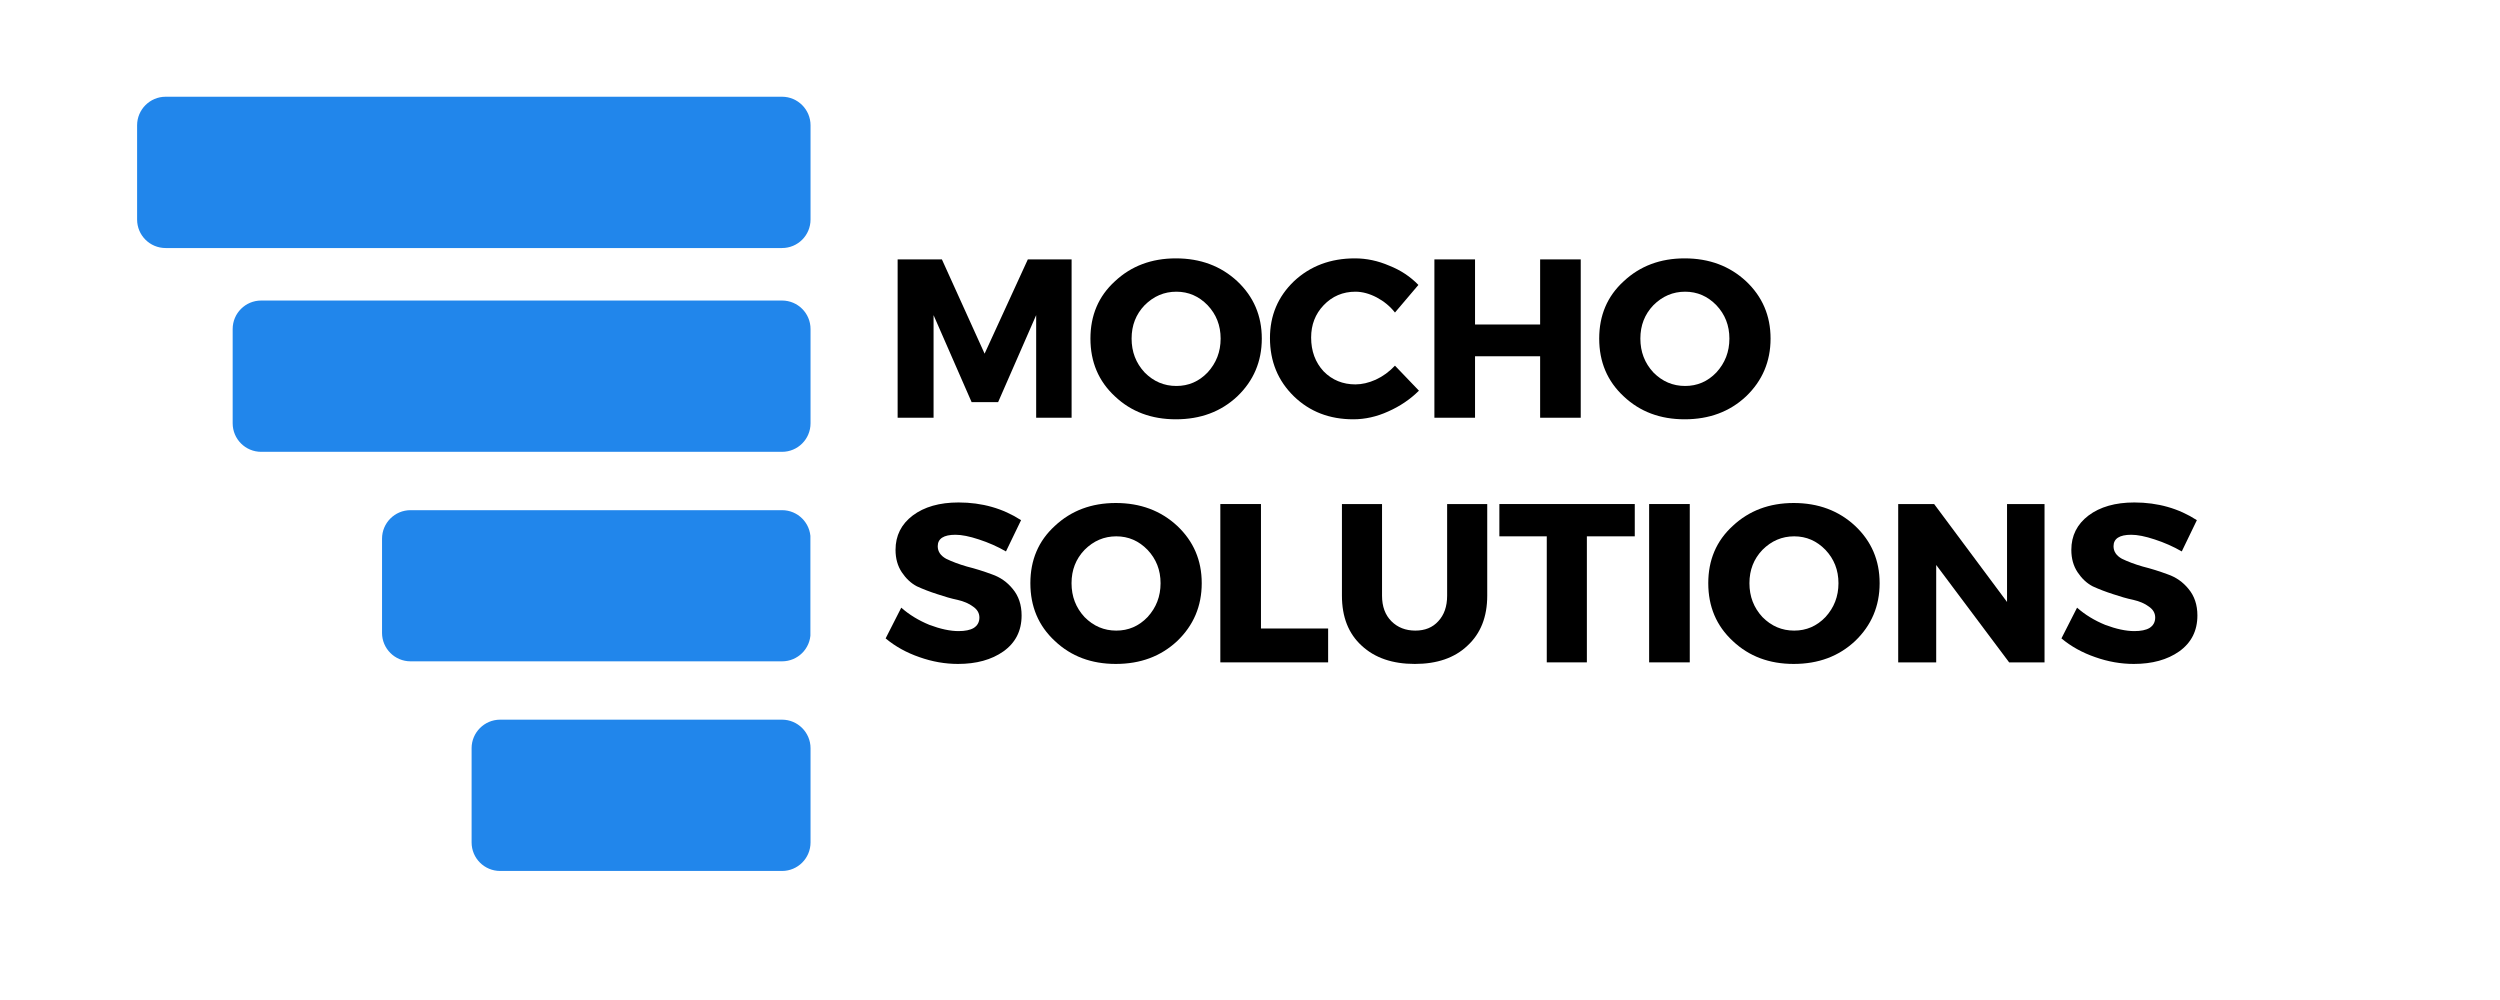 <svg xmlns="http://www.w3.org/2000/svg" xmlns:xlink="http://www.w3.org/1999/xlink" width="100" zoomAndPan="magnify" viewBox="0 0 75 30" height="40" preserveAspectRatio="xMidYMid meet" version="1.0"><defs><g/><clipPath id="1276f36315"><path d="M 4.113 2.902 L 24.324 2.902 L 24.324 7.441 L 4.113 7.441 Z M 4.113 2.902 " clip-rule="nonzero"/></clipPath><clipPath id="9ba0bd39dc"><path d="M 23.461 7.441 L 4.969 7.441 C 4.496 7.441 4.113 7.059 4.113 6.586 L 4.113 3.758 C 4.113 3.289 4.496 2.902 4.969 2.902 L 23.461 2.902 C 23.934 2.902 24.316 3.289 24.316 3.758 L 24.316 6.586 C 24.316 7.059 23.934 7.441 23.461 7.441 Z M 23.461 7.441 " clip-rule="nonzero"/></clipPath><clipPath id="a769e6b137"><path d="M 6.98 9.016 L 24.316 9.016 L 24.316 13.555 L 6.98 13.555 Z M 6.98 9.016 " clip-rule="nonzero"/></clipPath><clipPath id="ce3715b42a"><path d="M 23.461 13.555 L 7.836 13.555 C 7.363 13.555 6.98 13.172 6.98 12.699 L 6.98 9.871 C 6.98 9.398 7.363 9.016 7.836 9.016 L 23.461 9.016 C 23.934 9.016 24.316 9.398 24.316 9.871 L 24.316 12.699 C 24.316 13.172 23.934 13.555 23.461 13.555 Z M 23.461 13.555 " clip-rule="nonzero"/></clipPath><clipPath id="26b2ba9c9c"><path d="M 11.461 15.305 L 24.328 15.305 L 24.328 19.84 L 11.461 19.84 Z M 11.461 15.305 " clip-rule="nonzero"/></clipPath><clipPath id="19ec88b932"><path d="M 23.461 19.84 L 12.316 19.84 C 11.844 19.84 11.461 19.457 11.461 18.988 L 11.461 16.16 C 11.461 15.688 11.844 15.305 12.316 15.305 L 23.461 15.305 C 23.934 15.305 24.316 15.688 24.316 16.16 L 24.316 18.988 C 24.316 19.457 23.934 19.84 23.461 19.84 Z M 23.461 19.84 " clip-rule="nonzero"/></clipPath><clipPath id="f4f1c38369"><path d="M 14.148 21.59 L 24.324 21.59 L 24.324 26.129 L 14.148 26.129 Z M 14.148 21.59 " clip-rule="nonzero"/></clipPath><clipPath id="0eee85d3e0"><path d="M 23.461 26.129 L 15.004 26.129 C 14.531 26.129 14.148 25.746 14.148 25.273 L 14.148 22.445 C 14.148 21.977 14.531 21.59 15.004 21.59 L 23.461 21.59 C 23.934 21.59 24.316 21.977 24.316 22.445 L 24.316 25.273 C 24.316 25.746 23.934 26.129 23.461 26.129 Z M 23.461 26.129 " clip-rule="nonzero"/></clipPath></defs><g fill="#000000" fill-opacity="1"><g transform="translate(26.46, 12.532)"><g><path d="M 5.688 0 L 4.625 0 L 4.625 -3.078 L 3.484 -0.469 L 2.688 -0.469 L 1.547 -3.078 L 1.547 0 L 0.469 0 L 0.469 -4.75 L 1.797 -4.75 L 3.078 -1.922 L 4.375 -4.75 L 5.688 -4.75 Z M 5.688 0 "/></g></g></g><g fill="#000000" fill-opacity="1"><g transform="translate(32.557, 12.532)"><g><path d="M 2.719 -4.781 C 3.457 -4.781 4.07 -4.551 4.562 -4.094 C 5.051 -3.633 5.297 -3.062 5.297 -2.375 C 5.297 -1.688 5.051 -1.109 4.562 -0.641 C 4.07 -0.18 3.457 0.047 2.719 0.047 C 1.988 0.047 1.379 -0.18 0.891 -0.641 C 0.398 -1.098 0.156 -1.676 0.156 -2.375 C 0.156 -3.07 0.398 -3.645 0.891 -4.094 C 1.379 -4.551 1.988 -4.781 2.719 -4.781 Z M 2.734 -3.781 C 2.367 -3.781 2.051 -3.645 1.781 -3.375 C 1.52 -3.102 1.391 -2.77 1.391 -2.375 C 1.391 -1.977 1.52 -1.641 1.781 -1.359 C 2.051 -1.086 2.367 -0.953 2.734 -0.953 C 3.098 -0.953 3.41 -1.086 3.672 -1.359 C 3.93 -1.641 4.062 -1.977 4.062 -2.375 C 4.062 -2.77 3.93 -3.102 3.672 -3.375 C 3.41 -3.645 3.098 -3.781 2.734 -3.781 Z M 2.734 -3.781 "/></g></g></g><g fill="#000000" fill-opacity="1"><g transform="translate(37.943, 12.532)"><g><path d="M 2.703 -4.781 C 3.055 -4.781 3.398 -4.707 3.734 -4.562 C 4.078 -4.426 4.367 -4.234 4.609 -3.984 L 3.906 -3.156 C 3.758 -3.344 3.578 -3.492 3.359 -3.609 C 3.141 -3.723 2.926 -3.781 2.719 -3.781 C 2.344 -3.781 2.023 -3.645 1.766 -3.375 C 1.516 -3.113 1.391 -2.789 1.391 -2.406 C 1.391 -2 1.516 -1.66 1.766 -1.391 C 2.023 -1.129 2.344 -1 2.719 -1 C 2.914 -1 3.117 -1.047 3.328 -1.141 C 3.547 -1.242 3.738 -1.383 3.906 -1.562 L 4.625 -0.812 C 4.363 -0.551 4.055 -0.344 3.703 -0.188 C 3.359 -0.031 3.008 0.047 2.656 0.047 C 1.945 0.047 1.352 -0.18 0.875 -0.641 C 0.395 -1.109 0.156 -1.691 0.156 -2.391 C 0.156 -3.066 0.395 -3.633 0.875 -4.094 C 1.363 -4.551 1.973 -4.781 2.703 -4.781 Z M 2.703 -4.781 "/></g></g></g><g fill="#000000" fill-opacity="1"><g transform="translate(42.563, 12.532)"><g><path d="M 4.859 0 L 3.641 0 L 3.641 -1.844 L 1.688 -1.844 L 1.688 0 L 0.469 0 L 0.469 -4.75 L 1.688 -4.75 L 1.688 -2.797 L 3.641 -2.797 L 3.641 -4.75 L 4.859 -4.75 Z M 4.859 0 "/></g></g></g><g fill="#000000" fill-opacity="1"><g transform="translate(47.82, 12.532)"><g><path d="M 2.719 -4.781 C 3.457 -4.781 4.07 -4.551 4.562 -4.094 C 5.051 -3.633 5.297 -3.062 5.297 -2.375 C 5.297 -1.688 5.051 -1.109 4.562 -0.641 C 4.07 -0.18 3.457 0.047 2.719 0.047 C 1.988 0.047 1.379 -0.18 0.891 -0.641 C 0.398 -1.098 0.156 -1.676 0.156 -2.375 C 0.156 -3.07 0.398 -3.645 0.891 -4.094 C 1.379 -4.551 1.988 -4.781 2.719 -4.781 Z M 2.734 -3.781 C 2.367 -3.781 2.051 -3.645 1.781 -3.375 C 1.52 -3.102 1.391 -2.77 1.391 -2.375 C 1.391 -1.977 1.52 -1.641 1.781 -1.359 C 2.051 -1.086 2.367 -0.953 2.734 -0.953 C 3.098 -0.953 3.41 -1.086 3.672 -1.359 C 3.93 -1.641 4.062 -1.977 4.062 -2.375 C 4.062 -2.77 3.93 -3.102 3.672 -3.375 C 3.41 -3.645 3.098 -3.781 2.734 -3.781 Z M 2.734 -3.781 "/></g></g></g><g fill="#000000" fill-opacity="1"><g transform="translate(26.46, 19.871)"><g><path d="M 2.297 -4.797 C 3.004 -4.797 3.629 -4.617 4.172 -4.266 L 3.719 -3.328 C 3.469 -3.473 3.195 -3.594 2.906 -3.688 C 2.625 -3.781 2.391 -3.828 2.203 -3.828 C 1.848 -3.828 1.672 -3.711 1.672 -3.484 C 1.672 -3.328 1.754 -3.203 1.922 -3.109 C 2.098 -3.023 2.305 -2.945 2.547 -2.875 C 2.797 -2.812 3.047 -2.734 3.297 -2.641 C 3.547 -2.555 3.754 -2.41 3.922 -2.203 C 4.098 -1.992 4.188 -1.727 4.188 -1.406 C 4.188 -0.945 4.004 -0.586 3.641 -0.328 C 3.285 -0.078 2.832 0.047 2.281 0.047 C 1.895 0.047 1.508 -0.02 1.125 -0.156 C 0.738 -0.289 0.398 -0.477 0.109 -0.719 L 0.578 -1.641 C 0.816 -1.43 1.098 -1.258 1.422 -1.125 C 1.754 -1 2.047 -0.938 2.297 -0.938 C 2.492 -0.938 2.645 -0.969 2.75 -1.031 C 2.863 -1.102 2.922 -1.207 2.922 -1.344 C 2.922 -1.477 2.859 -1.586 2.734 -1.672 C 2.609 -1.766 2.453 -1.832 2.266 -1.875 C 2.078 -1.914 1.875 -1.973 1.656 -2.047 C 1.438 -2.117 1.234 -2.195 1.047 -2.281 C 0.867 -2.375 0.719 -2.516 0.594 -2.703 C 0.469 -2.891 0.406 -3.113 0.406 -3.375 C 0.406 -3.801 0.578 -4.145 0.922 -4.406 C 1.266 -4.664 1.723 -4.797 2.297 -4.797 Z M 2.297 -4.797 "/></g></g></g><g fill="#000000" fill-opacity="1"><g transform="translate(30.755, 19.871)"><g><path d="M 2.719 -4.781 C 3.457 -4.781 4.07 -4.551 4.562 -4.094 C 5.051 -3.633 5.297 -3.062 5.297 -2.375 C 5.297 -1.688 5.051 -1.109 4.562 -0.641 C 4.07 -0.18 3.457 0.047 2.719 0.047 C 1.988 0.047 1.379 -0.18 0.891 -0.641 C 0.398 -1.098 0.156 -1.676 0.156 -2.375 C 0.156 -3.07 0.398 -3.645 0.891 -4.094 C 1.379 -4.551 1.988 -4.781 2.719 -4.781 Z M 2.734 -3.781 C 2.367 -3.781 2.051 -3.645 1.781 -3.375 C 1.52 -3.102 1.391 -2.77 1.391 -2.375 C 1.391 -1.977 1.52 -1.641 1.781 -1.359 C 2.051 -1.086 2.367 -0.953 2.734 -0.953 C 3.098 -0.953 3.41 -1.086 3.672 -1.359 C 3.93 -1.641 4.062 -1.977 4.062 -2.375 C 4.062 -2.77 3.93 -3.102 3.672 -3.375 C 3.41 -3.645 3.098 -3.781 2.734 -3.781 Z M 2.734 -3.781 "/></g></g></g><g fill="#000000" fill-opacity="1"><g transform="translate(36.141, 19.871)"><g><path d="M 1.688 -1.016 L 3.703 -1.016 L 3.703 0 L 0.469 0 L 0.469 -4.75 L 1.688 -4.75 Z M 1.688 -1.016 "/></g></g></g><g fill="#000000" fill-opacity="1"><g transform="translate(39.867, 19.871)"><g><path d="M 4.75 -4.75 L 4.75 -2 C 4.75 -1.363 4.551 -0.863 4.156 -0.5 C 3.77 -0.133 3.242 0.047 2.578 0.047 C 1.91 0.047 1.379 -0.133 0.984 -0.5 C 0.586 -0.863 0.391 -1.363 0.391 -2 L 0.391 -4.75 L 1.594 -4.75 L 1.594 -2 C 1.594 -1.676 1.688 -1.422 1.875 -1.234 C 2.062 -1.047 2.301 -0.953 2.594 -0.953 C 2.883 -0.953 3.113 -1.047 3.281 -1.234 C 3.457 -1.422 3.547 -1.676 3.547 -2 L 3.547 -4.75 Z M 4.75 -4.75 "/></g></g></g><g fill="#000000" fill-opacity="1"><g transform="translate(44.934, 19.871)"><g><path d="M 4.109 -3.781 L 2.672 -3.781 L 2.672 0 L 1.469 0 L 1.469 -3.781 L 0.047 -3.781 L 0.047 -4.75 L 4.109 -4.75 Z M 4.109 -3.781 "/></g></g></g><g fill="#000000" fill-opacity="1"><g transform="translate(49.005, 19.871)"><g><path d="M 1.688 0 L 0.469 0 L 0.469 -4.75 L 1.688 -4.75 Z M 1.688 0 "/></g></g></g><g fill="#000000" fill-opacity="1"><g transform="translate(51.092, 19.871)"><g><path d="M 2.719 -4.781 C 3.457 -4.781 4.07 -4.551 4.562 -4.094 C 5.051 -3.633 5.297 -3.062 5.297 -2.375 C 5.297 -1.688 5.051 -1.109 4.562 -0.641 C 4.07 -0.18 3.457 0.047 2.719 0.047 C 1.988 0.047 1.379 -0.18 0.891 -0.641 C 0.398 -1.098 0.156 -1.676 0.156 -2.375 C 0.156 -3.07 0.398 -3.645 0.891 -4.094 C 1.379 -4.551 1.988 -4.781 2.719 -4.781 Z M 2.734 -3.781 C 2.367 -3.781 2.051 -3.645 1.781 -3.375 C 1.52 -3.102 1.391 -2.77 1.391 -2.375 C 1.391 -1.977 1.52 -1.641 1.781 -1.359 C 2.051 -1.086 2.367 -0.953 2.734 -0.953 C 3.098 -0.953 3.41 -1.086 3.672 -1.359 C 3.93 -1.641 4.062 -1.977 4.062 -2.375 C 4.062 -2.77 3.93 -3.102 3.672 -3.375 C 3.41 -3.645 3.098 -3.781 2.734 -3.781 Z M 2.734 -3.781 "/></g></g></g><g fill="#000000" fill-opacity="1"><g transform="translate(56.477, 19.871)"><g><path d="M 4.859 0 L 3.797 0 L 1.609 -2.922 L 1.609 0 L 0.469 0 L 0.469 -4.75 L 1.547 -4.75 L 3.734 -1.812 L 3.734 -4.75 L 4.859 -4.75 Z M 4.859 0 "/></g></g></g><g fill="#000000" fill-opacity="1"><g transform="translate(61.734, 19.871)"><g><path d="M 2.297 -4.797 C 3.004 -4.797 3.629 -4.617 4.172 -4.266 L 3.719 -3.328 C 3.469 -3.473 3.195 -3.594 2.906 -3.688 C 2.625 -3.781 2.391 -3.828 2.203 -3.828 C 1.848 -3.828 1.672 -3.711 1.672 -3.484 C 1.672 -3.328 1.754 -3.203 1.922 -3.109 C 2.098 -3.023 2.305 -2.945 2.547 -2.875 C 2.797 -2.812 3.047 -2.734 3.297 -2.641 C 3.547 -2.555 3.754 -2.41 3.922 -2.203 C 4.098 -1.992 4.188 -1.727 4.188 -1.406 C 4.188 -0.945 4.004 -0.586 3.641 -0.328 C 3.285 -0.078 2.832 0.047 2.281 0.047 C 1.895 0.047 1.508 -0.02 1.125 -0.156 C 0.738 -0.289 0.398 -0.477 0.109 -0.719 L 0.578 -1.641 C 0.816 -1.43 1.098 -1.258 1.422 -1.125 C 1.754 -1 2.047 -0.938 2.297 -0.938 C 2.492 -0.938 2.645 -0.969 2.75 -1.031 C 2.863 -1.102 2.922 -1.207 2.922 -1.344 C 2.922 -1.477 2.859 -1.586 2.734 -1.672 C 2.609 -1.766 2.453 -1.832 2.266 -1.875 C 2.078 -1.914 1.875 -1.973 1.656 -2.047 C 1.438 -2.117 1.234 -2.195 1.047 -2.281 C 0.867 -2.375 0.719 -2.516 0.594 -2.703 C 0.469 -2.891 0.406 -3.113 0.406 -3.375 C 0.406 -3.801 0.578 -4.145 0.922 -4.406 C 1.266 -4.664 1.723 -4.797 2.297 -4.797 Z M 2.297 -4.797 "/></g></g></g><g clip-path="url(#1276f36315)"><g clip-path="url(#9ba0bd39dc)"><path fill="#2186eb" d="M 4.113 2.902 L 24.324 2.902 L 24.324 7.441 L 4.113 7.441 Z M 4.113 2.902 " fill-opacity="1" fill-rule="nonzero"/></g></g><g clip-path="url(#a769e6b137)"><g clip-path="url(#ce3715b42a)"><path fill="#2186eb" d="M 6.98 9.016 L 24.316 9.016 L 24.316 13.555 L 6.98 13.555 Z M 6.98 9.016 " fill-opacity="1" fill-rule="nonzero"/></g></g><g clip-path="url(#26b2ba9c9c)"><g clip-path="url(#19ec88b932)"><path fill="#2186eb" d="M 11.461 15.305 L 24.312 15.305 L 24.312 19.84 L 11.461 19.84 Z M 11.461 15.305 " fill-opacity="1" fill-rule="nonzero"/></g></g><g clip-path="url(#f4f1c38369)"><g clip-path="url(#0eee85d3e0)"><path fill="#2186eb" d="M 14.148 21.59 L 24.324 21.59 L 24.324 26.129 L 14.148 26.129 Z M 14.148 21.59 " fill-opacity="1" fill-rule="nonzero"/></g></g></svg>